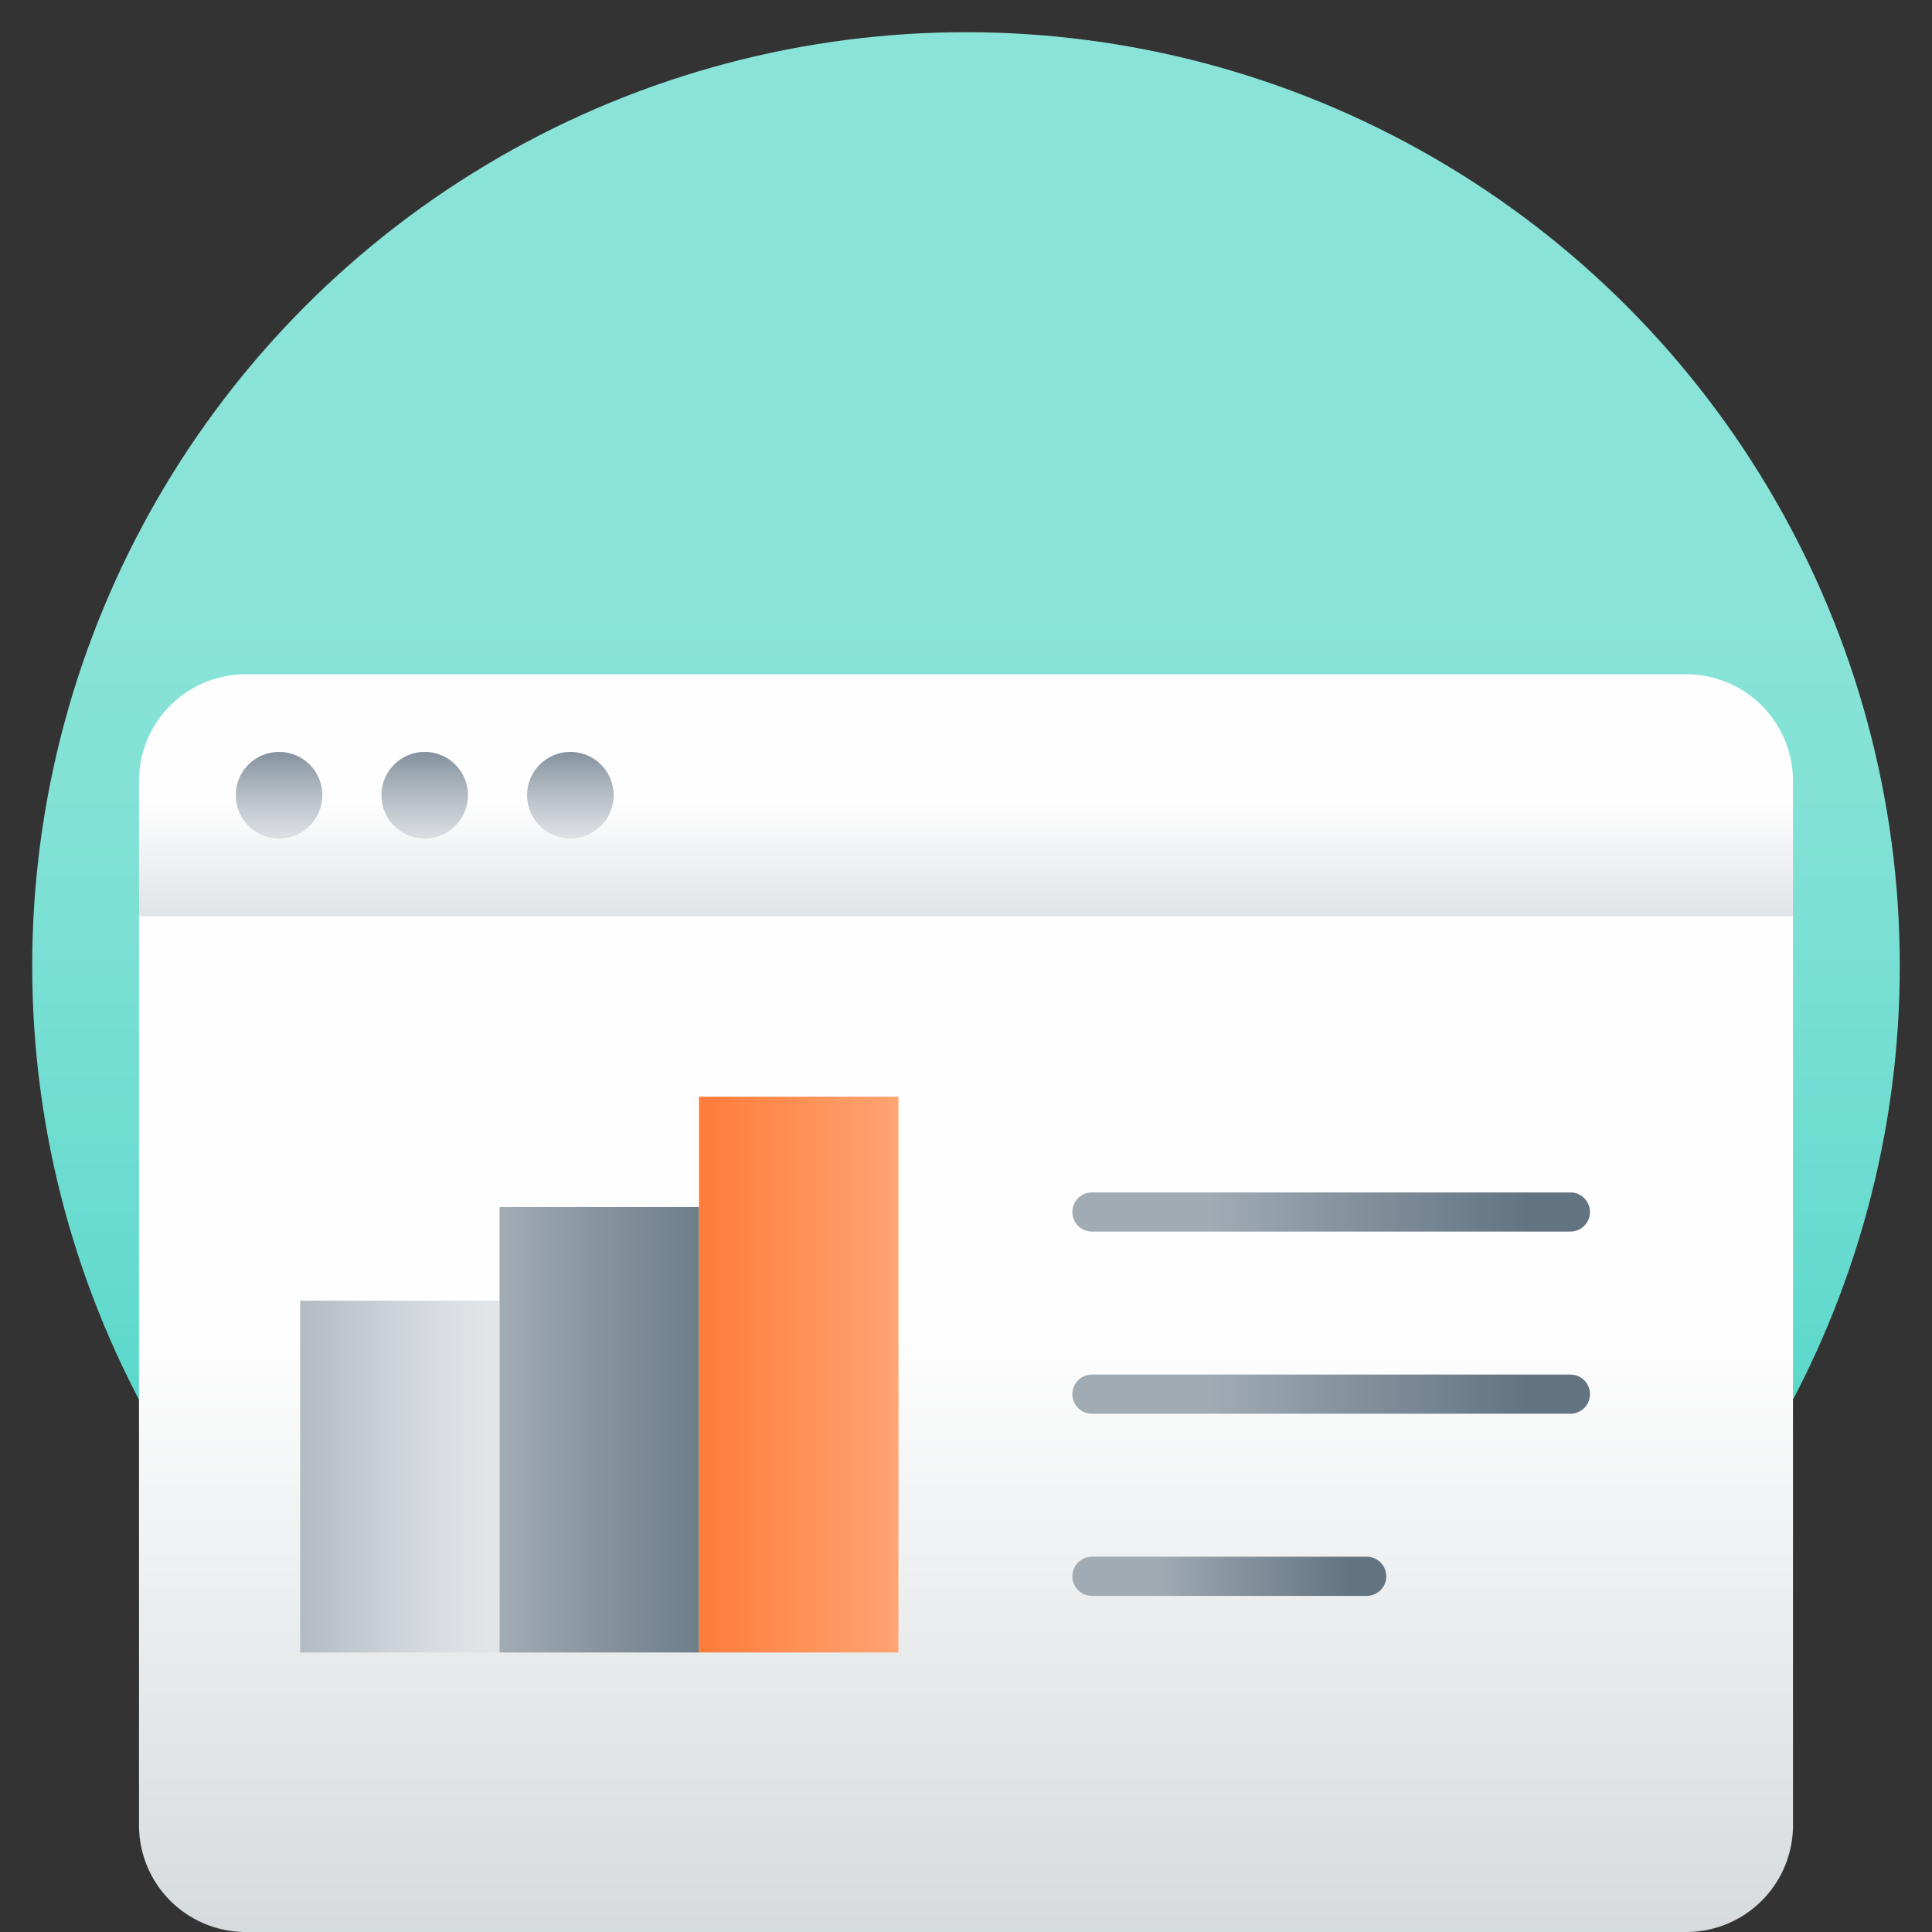 <svg xmlns="http://www.w3.org/2000/svg" xmlns:xlink="http://www.w3.org/1999/xlink" viewBox="0 0 100 100"><rect x="0" y="0" width="100" height="100" fill="#333333" stroke="none"/><defs><style>.cls-1{fill:url(#linear-gradient);}.cls-2{fill:none;}.cls-3{fill:url(#linear-gradient-2);}.cls-4{fill:url(#linear-gradient-3);}.cls-5{fill:url(#linear-gradient-4);}.cls-6{fill:url(#linear-gradient-5);}.cls-7{fill:url(#linear-gradient-6);}.cls-8{fill:url(#linear-gradient-7);}.cls-9{fill:url(#linear-gradient-8);}.cls-10{fill:url(#linear-gradient-9);}.cls-11{fill:url(#linear-gradient-10);}.cls-12{fill:url(#linear-gradient-11);}.cls-13{fill:url(#New_Gradient_Swatch_3);}</style><linearGradient id="linear-gradient" x1="50" y1="-1.953" x2="50" y2="123.914" gradientUnits="userSpaceOnUse"><stop offset="0.253" stop-color="#8ae3d8"/><stop offset="0.352" stop-color="#82e1d6"/><stop offset="0.504" stop-color="#6cdcd0"/><stop offset="0.692" stop-color="#49d4c7"/><stop offset="0.904" stop-color="#18c9ba"/><stop offset="1" stop-color="#00c4b3"/></linearGradient><linearGradient id="linear-gradient-2" x1="-3424.503" y1="33.83" x2="-3424.503" y2="55.483" gradientTransform="matrix(-1, 0, 0, 1, -3374.503, 0)" gradientUnits="userSpaceOnUse"><stop offset="0.357" stop-color="#fefefe"/><stop offset="0.5" stop-color="#eef0f1"/><stop offset="1" stop-color="#bac2c8"/></linearGradient><linearGradient id="linear-gradient-3" x1="50" y1="39.835" x2="50" y2="122.007" gradientTransform="matrix(1, 0, 0, 1, 0, 0)" xlink:href="#linear-gradient-2"/><linearGradient id="linear-gradient-4" x1="14.444" y1="38.271" x2="14.444" y2="45.276" gradientUnits="userSpaceOnUse"><stop offset="0.026" stop-color="#7a8996"/><stop offset="0.357" stop-color="#aeb7bf"/><stop offset="0.64" stop-color="#d4d8dd"/><stop offset="0.789" stop-color="#e2e5e8"/></linearGradient><linearGradient id="linear-gradient-5" x1="21.983" y1="38.271" x2="21.983" y2="45.276" gradientUnits="userSpaceOnUse"><stop offset="0.026" stop-color="#7a8996"/><stop offset="0.373" stop-color="#aeb7bf"/><stop offset="0.671" stop-color="#d4d8dd"/><stop offset="0.827" stop-color="#e2e5e8"/></linearGradient><linearGradient id="linear-gradient-6" x1="29.522" y1="38.271" x2="29.522" y2="45.276" gradientUnits="userSpaceOnUse"><stop offset="0.026" stop-color="#7a8996"/><stop offset="0.352" stop-color="#aeb7bf"/><stop offset="0.632" stop-color="#d4d8dd"/><stop offset="0.779" stop-color="#e2e5e8"/></linearGradient><linearGradient id="linear-gradient-7" x1="55.505" y1="62.732" x2="82.297" y2="62.732" gradientUnits="userSpaceOnUse"><stop offset="0.266" stop-color="#a1abb4"/><stop offset="0.414" stop-color="#919da7"/><stop offset="0.883" stop-color="#627482"/></linearGradient><linearGradient id="linear-gradient-8" x1="55.505" y1="72.161" x2="82.297" y2="72.161" xlink:href="#linear-gradient-7"/><linearGradient id="linear-gradient-9" x1="55.505" y1="81.59" x2="71.754" y2="81.59" xlink:href="#linear-gradient-7"/><linearGradient id="linear-gradient-10" x1="30.462" y1="76.427" x2="10.389" y2="76.427" gradientUnits="userSpaceOnUse"><stop offset="0.265" stop-color="#e2e5e8"/><stop offset="0.456" stop-color="#d2d7dc"/><stop offset="0.826" stop-color="#a9b3bb"/><stop offset="1" stop-color="#94a0aa"/></linearGradient><linearGradient id="linear-gradient-11" x1="40.784" y1="74.005" x2="20.712" y2="74.005" gradientUnits="userSpaceOnUse"><stop offset="0.117" stop-color="#627482"/><stop offset="0.586" stop-color="#919da7"/><stop offset="0.734" stop-color="#a1abb4"/></linearGradient><linearGradient id="New_Gradient_Swatch_3" x1="51.107" y1="71.148" x2="31.034" y2="71.148" gradientUnits="userSpaceOnUse"><stop offset="0" stop-color="#ffb68d"/><stop offset="1" stop-color="#ff671c"/></linearGradient></defs><g id="Arte"><circle class="cls-1" cx="50" cy="50" r="48.333"/><rect class="cls-2" width="100" height="100"/><path class="cls-3" d="M12.721,34.9H87.279a5.526,5.526,0,0,1,5.526,5.526v6.993H7.195v-6.993A5.526,5.526,0,0,1,12.721,34.9Z"/><path class="cls-4" d="M7.195,47.418V94.474A5.526,5.526,0,0,0,12.721,100H87.279a5.526,5.526,0,0,0,5.526-5.526V47.418Z"/><circle class="cls-5" cx="14.444" cy="41.159" r="2.241"/><circle class="cls-6" cx="21.983" cy="41.159" r="2.241"/><circle class="cls-7" cx="29.522" cy="41.159" r="2.241"/><path class="cls-8" d="M81.284,63.746H56.518a1.013,1.013,0,1,1,0-2.026H81.284a1.013,1.013,0,0,1,0,2.026Z"/><path class="cls-9" d="M81.284,73.174H56.518a1.013,1.013,0,1,1,0-2.026H81.284a1.013,1.013,0,0,1,0,2.026Z"/><path class="cls-10" d="M70.741,82.603h-14.223a1.013,1.013,0,1,1,0-2.026h14.223a1.013,1.013,0,0,1,0,2.026Z"/><rect class="cls-11" x="15.536" y="67.323" width="10.323" height="18.209"/><rect class="cls-12" x="25.859" y="62.478" width="10.323" height="23.054"/><rect class="cls-13" x="36.181" y="56.764" width="10.323" height="28.767"/></g></svg>